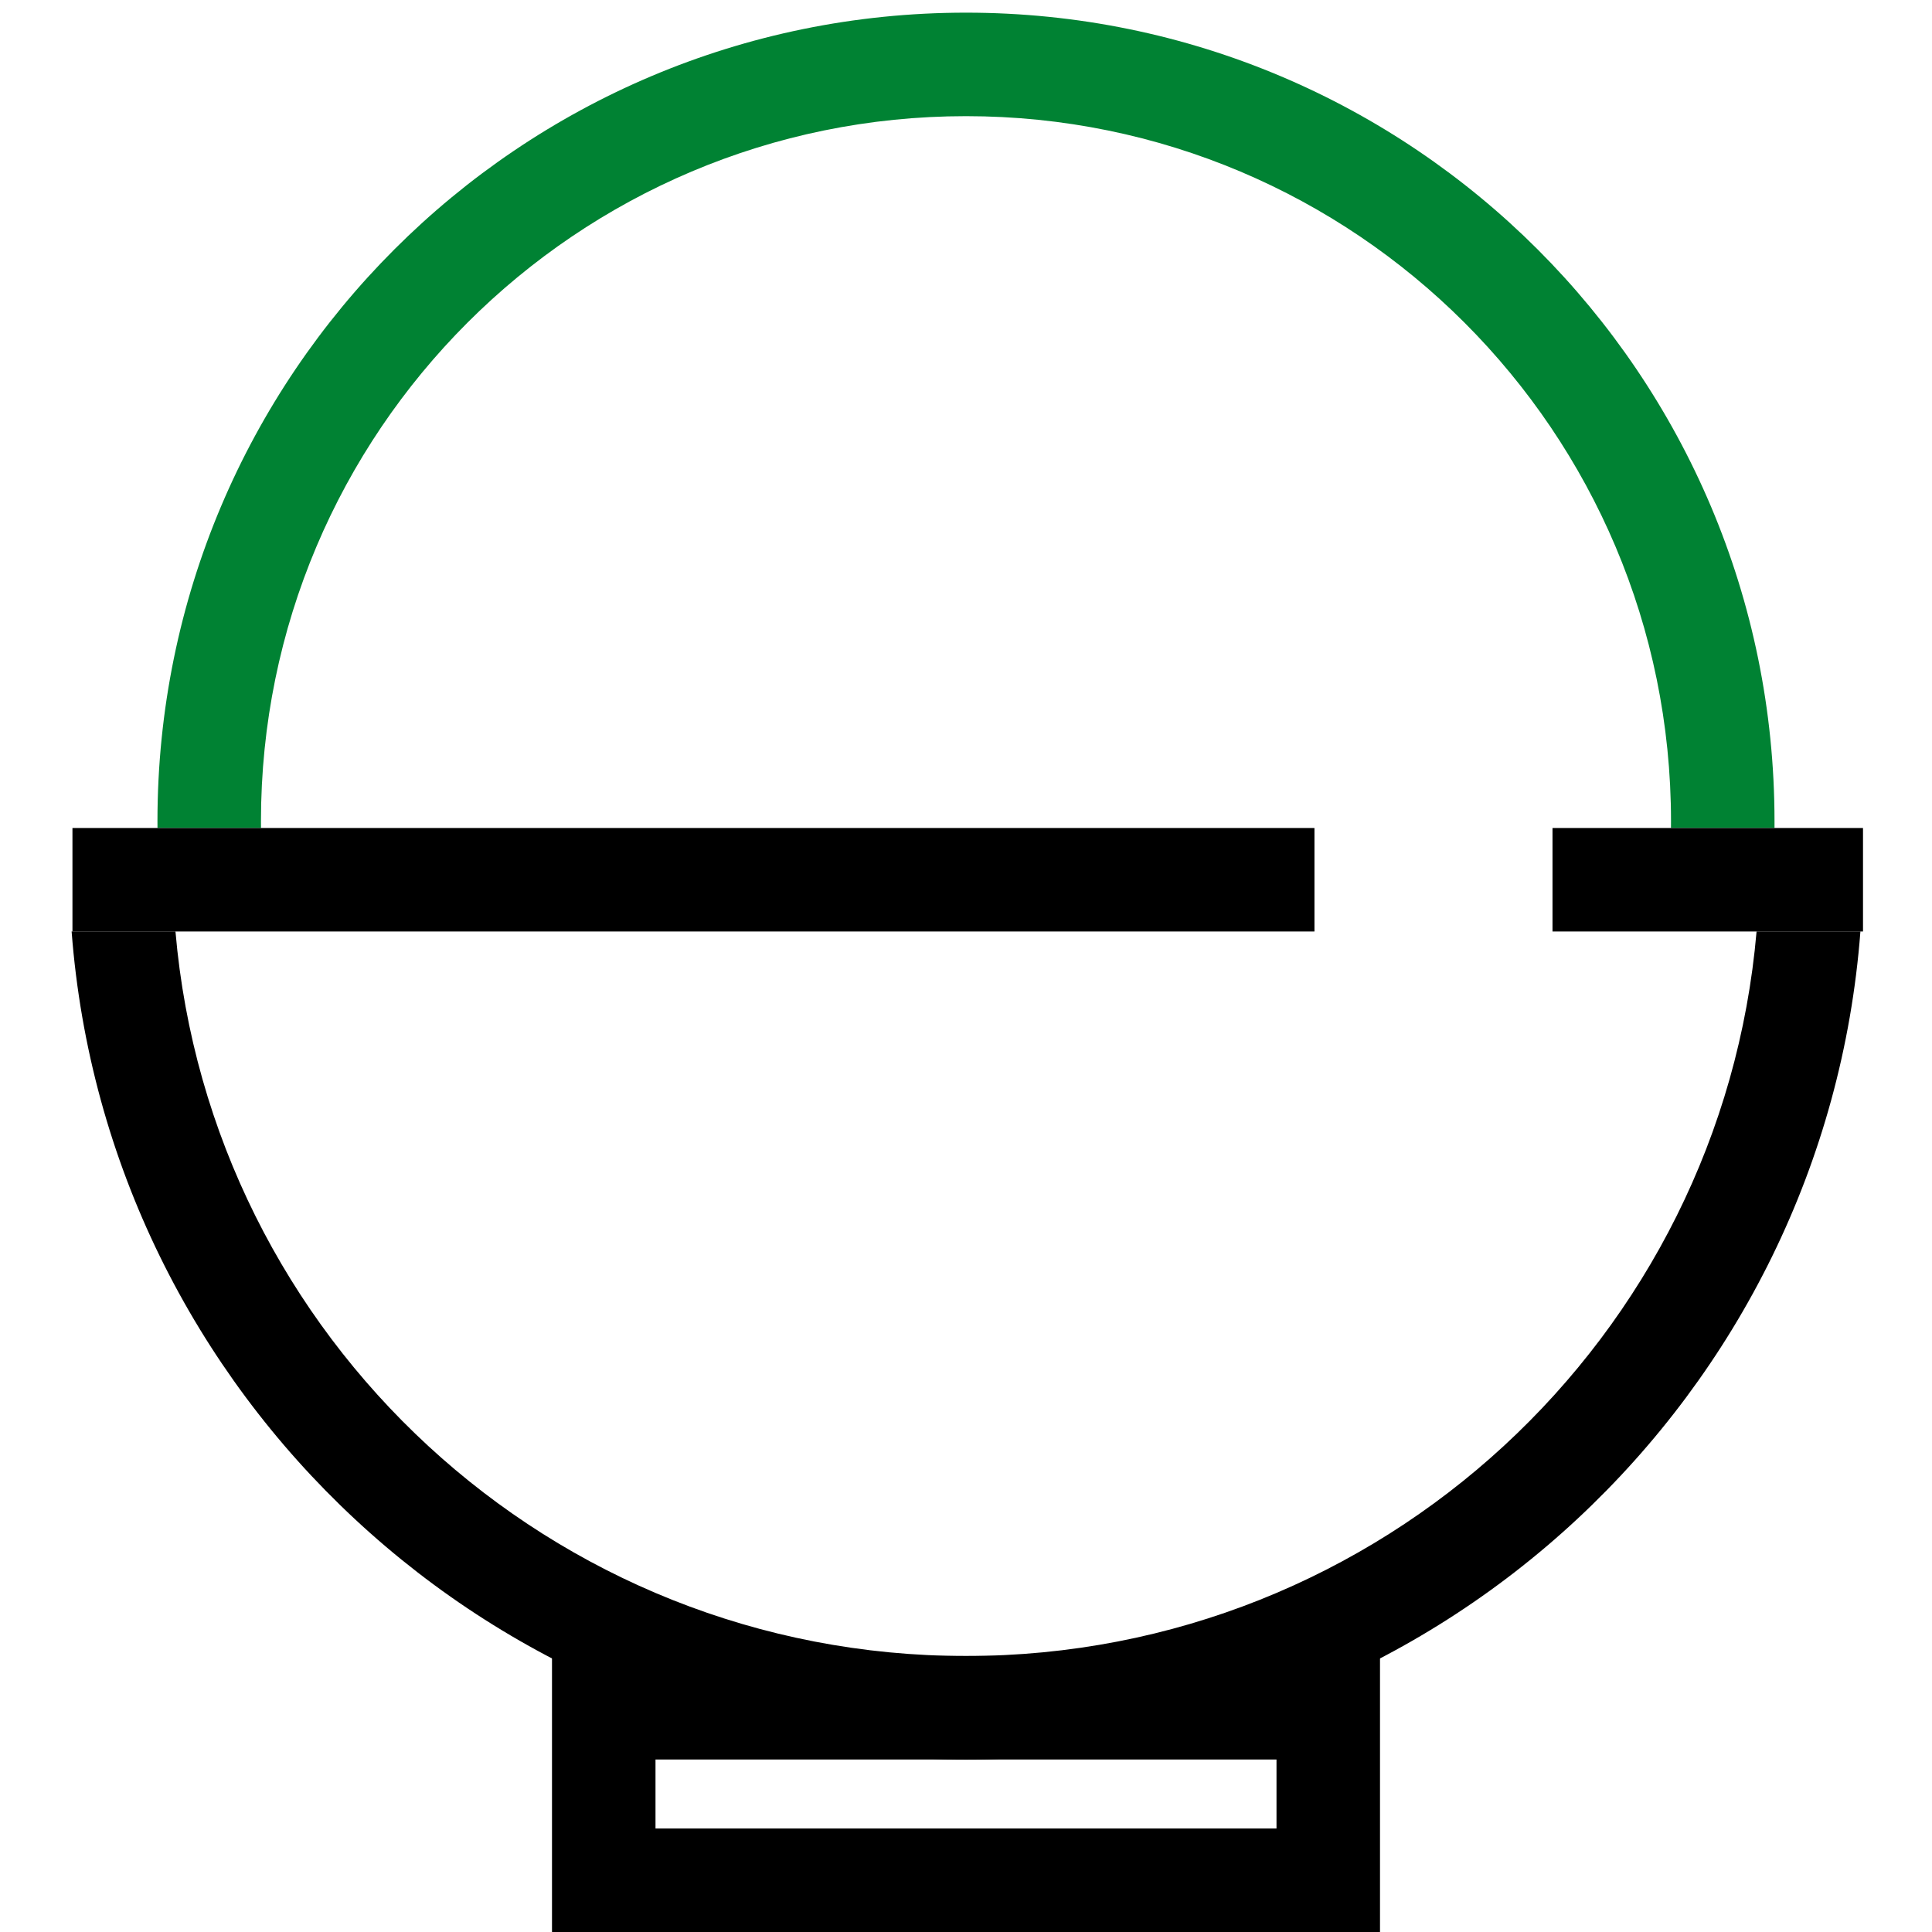 <svg width="56" height="56" viewBox="0 0 56 56" fill="none" xmlns="http://www.w3.org/2000/svg">
<rect x="17.5" y="49.5" width="21" height="5" stroke="black" stroke-width="3"/>
<path fill-rule="evenodd" clip-rule="evenodd" d="M2.076 27C3.097 40.425 14.314 51 28 51C41.687 51 52.903 40.425 53.925 27H50.915C49.901 38.766 40.029 48 28 48C15.972 48 6.1 38.766 5.086 27H2.076Z" fill="black"/>
<path fill-rule="evenodd" clip-rule="evenodd" d="M4.565 24C4.565 23.934 4.564 23.869 4.564 23.803C4.564 10.86 15.057 0.367 28 0.367C40.943 0.367 51.435 10.86 51.435 23.803C51.435 23.869 51.435 23.934 51.435 24H48.434C48.435 23.934 48.435 23.869 48.435 23.803C48.435 12.517 39.286 3.367 28 3.367C16.714 3.367 7.564 12.517 7.564 23.803C7.564 23.869 7.565 23.934 7.565 24H4.565Z" fill="#008233"/>
<path d="M2.1 25.5H38.1" stroke="black" stroke-width="3" stroke-miterlimit="9.599"/>
<path d="M45 25.5H54" stroke="black" stroke-width="3" stroke-miterlimit="9.599"/>
</svg>
